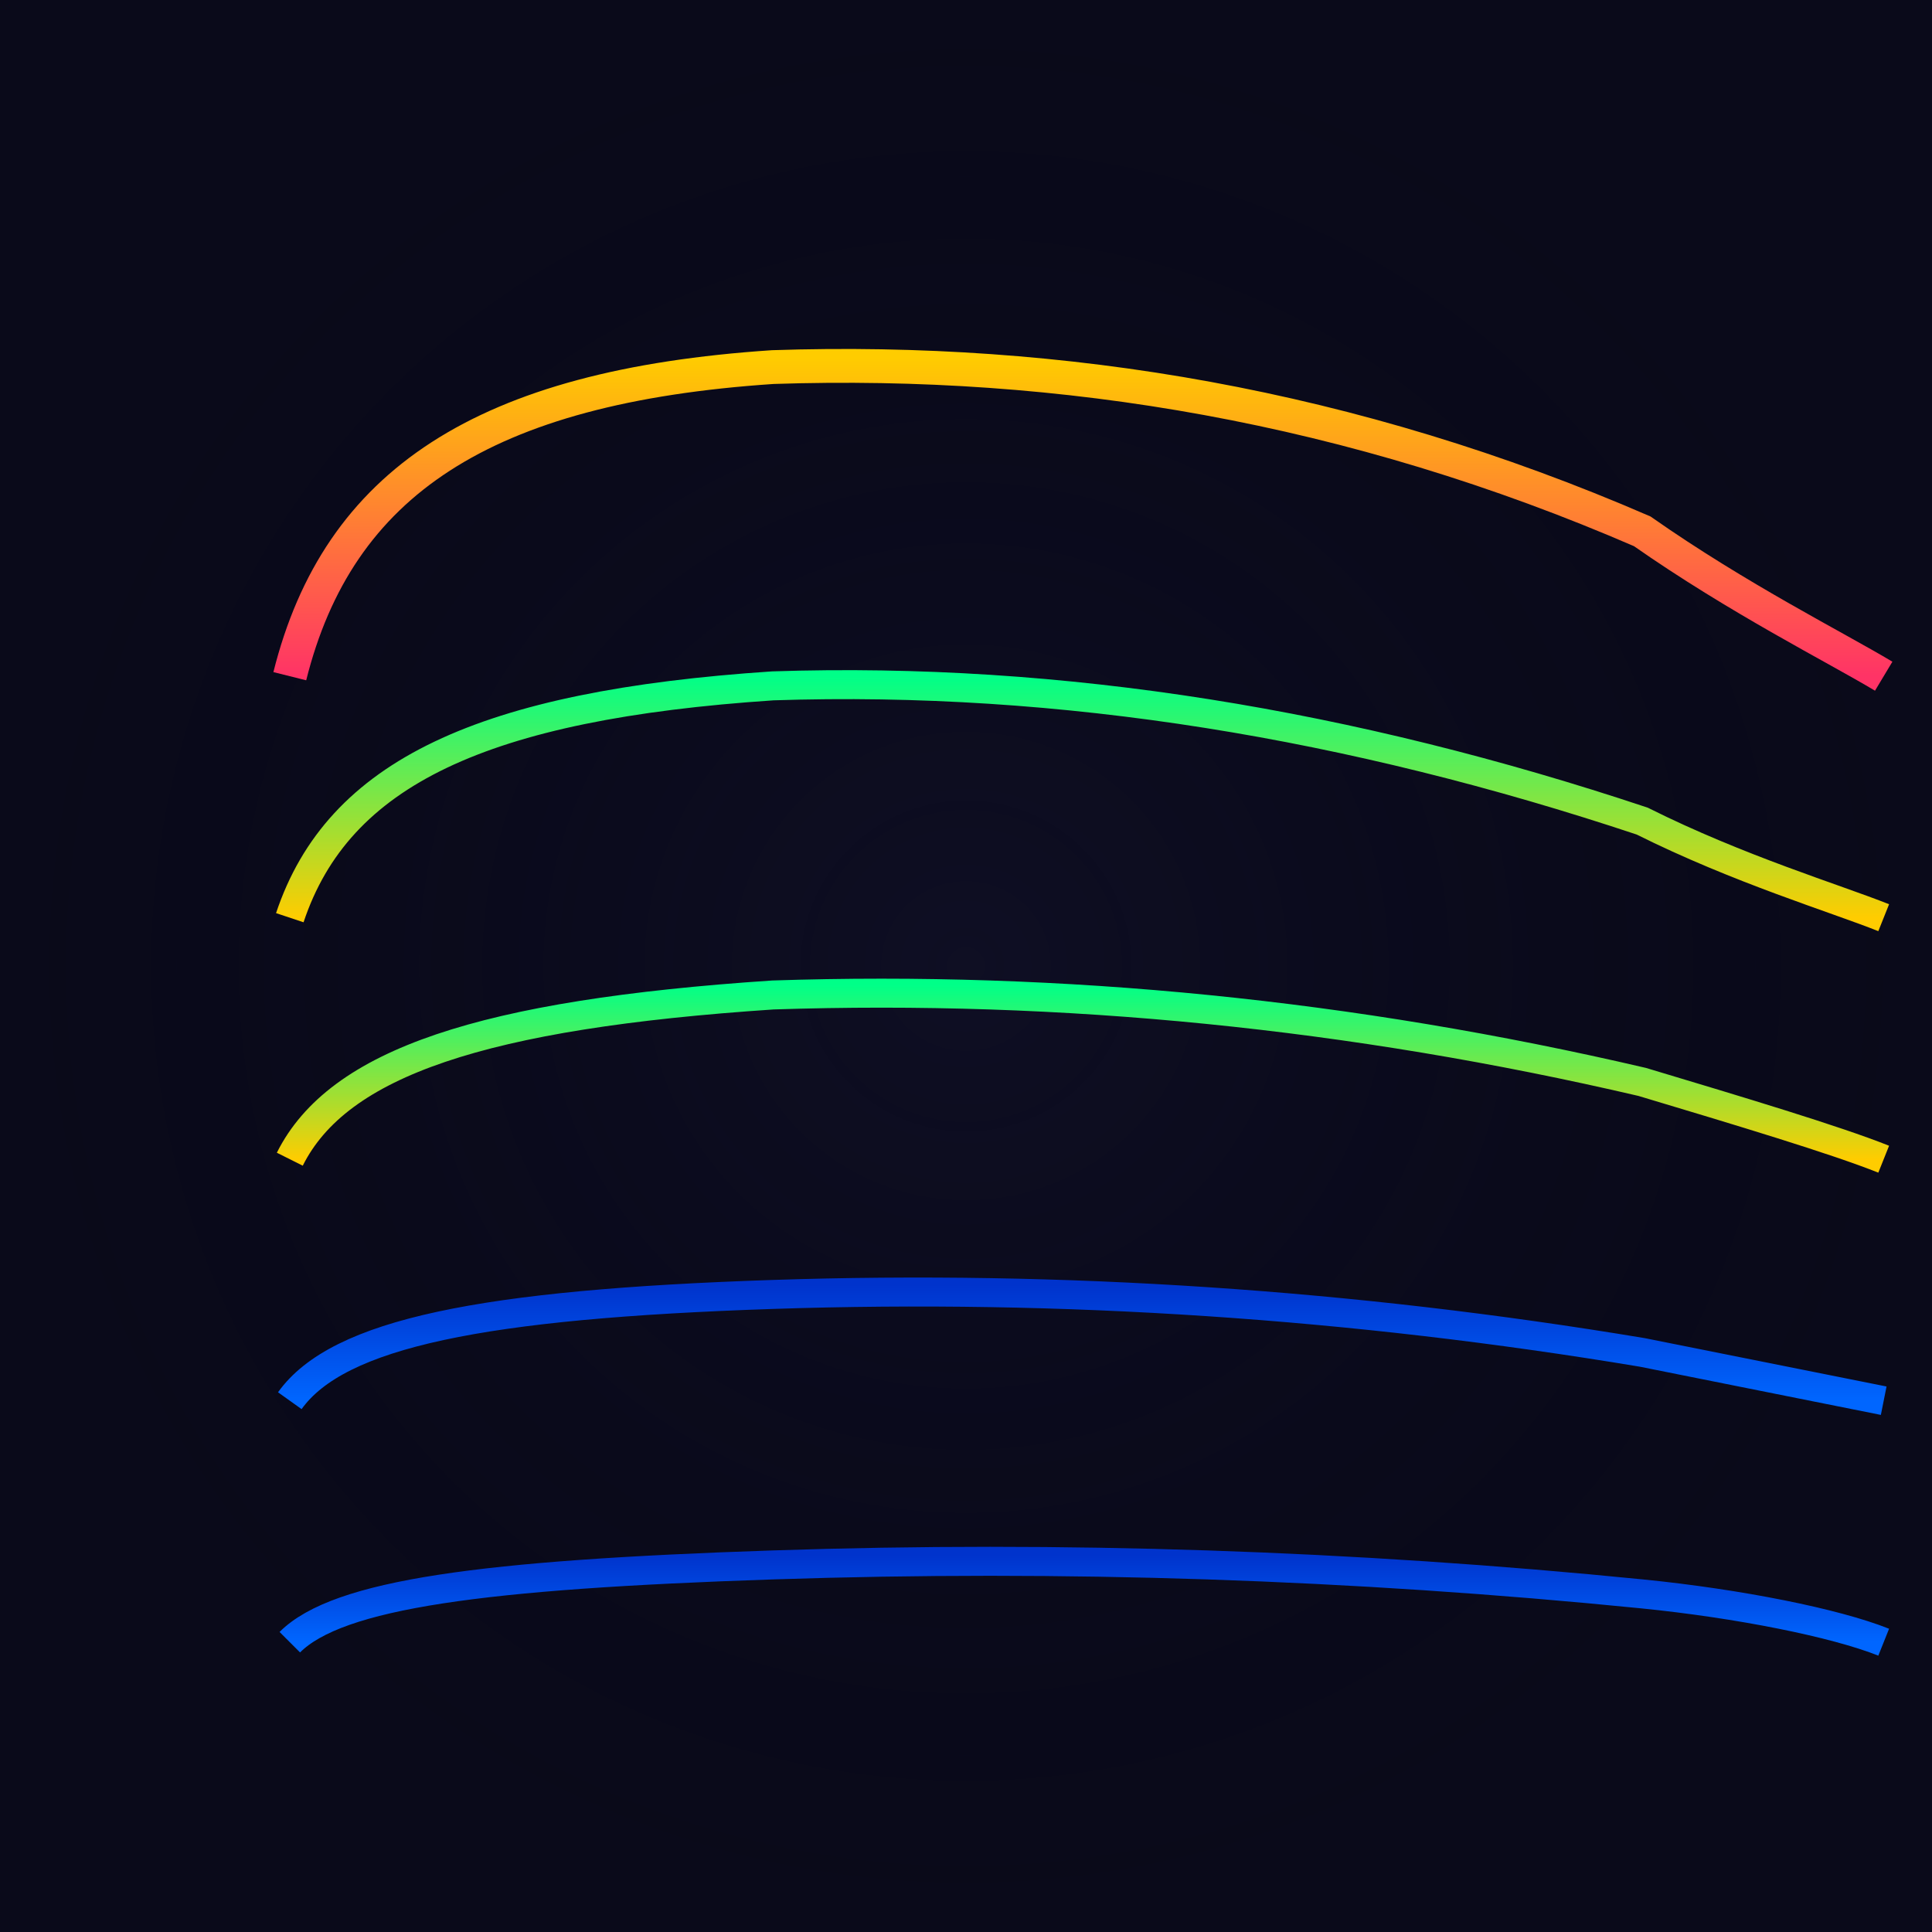 <svg viewBox="0 0 200 200" xmlns="http://www.w3.org/2000/svg">
  <!-- Artistic background -->
  <defs>
    <radialGradient id="backgroundGlow" cx="50%" cy="50%" r="50%" fx="50%" fy="50%">
      <stop offset="0%" style="stop-color:#1a1a3a;stop-opacity:0.3"/>
      <stop offset="100%" style="stop-color:#000013;stop-opacity:0"/>
    </radialGradient>
    
    <!-- Z-axis based gradient -->
    <linearGradient id="surfaceGradientBack" x1="0%" y1="0%" x2="0%" y2="100%">
      <stop offset="0%" style="stop-color:#0033cc"/>
      <stop offset="100%" style="stop-color:#0066ff"/>
    </linearGradient>
    
    <linearGradient id="surfaceGradientMid" x1="0%" y1="0%" x2="0%" y2="100%">
      <stop offset="0%" style="stop-color:#00ff88"/>
      <stop offset="100%" style="stop-color:#ffcc00"/>
    </linearGradient>
    
    <linearGradient id="surfaceGradientFront" x1="0%" y1="0%" x2="0%" y2="100%">
      <stop offset="0%" style="stop-color:#ffcc00"/>
      <stop offset="100%" style="stop-color:#ff3366"/>
    </linearGradient>
    
    <!-- Glow filter -->
    <filter id="glow" x="-20%" y="-20%" width="140%" height="140%">
      <feGaussianBlur stdDeviation="2" result="coloredBlur"/>
      <feMerge>
        <feMergeNode in="coloredBlur"/>
        <feMergeNode in="SourceGraphic"/>
      </feMerge>
    </filter>
  </defs>
  
  <!-- Dark elegant background -->
  <rect x="0" y="0" width="200" height="200" fill="#0a0a1a"/>
  <rect x="0" y="0" width="200" height="200" fill="url(#backgroundGlow)"/>
  
  <!-- Surface curves with dramatic perspective -->
  <g filter="url(#glow)">
    <!-- Back curves - deep space -->
    <path 
      d="M 30 170 
         C 35 165, 50 163, 80 162
         C 110 161, 140 162, 170 165
         C 180 166, 190 168, 195 170" 
      fill="none"
      stroke="url(#surfaceGradientBack)"
      stroke-width="3"
    />
    
    <path 
      d="M 30 145
         C 35 138, 50 135, 80 134
         C 110 133, 140 135, 170 140
         C 180 142, 190 144, 195 145" 
      fill="none"
      stroke="url(#surfaceGradientBack)"
      stroke-width="3"
    />
    
    <!-- Middle curves - transition zone -->
    <path 
      d="M 30 120
         C 35 110, 50 105, 80 103
         C 110 102, 140 105, 170 112
         C 180 115, 190 118, 195 120" 
      fill="none"
      stroke="url(#surfaceGradientMid)"
      stroke-width="3"
    />
    
    <path 
      d="M 30 95
         C 35 80, 50 73, 80 71
         C 110 70, 140 75, 170 85
         C 180 90, 190 93, 195 95" 
      fill="none"
      stroke="url(#surfaceGradientMid)"
      stroke-width="3"
    />
    
    <!-- Front curve - closest to viewer -->
    <path 
      d="M 30 70
         C 35 50, 50 40, 80 38
         C 110 37, 140 42, 170 55
         C 180 62, 190 67, 195 70" 
      fill="none"
      stroke="url(#surfaceGradientFront)"
      stroke-width="3.5"
    />
  </g>
</svg>